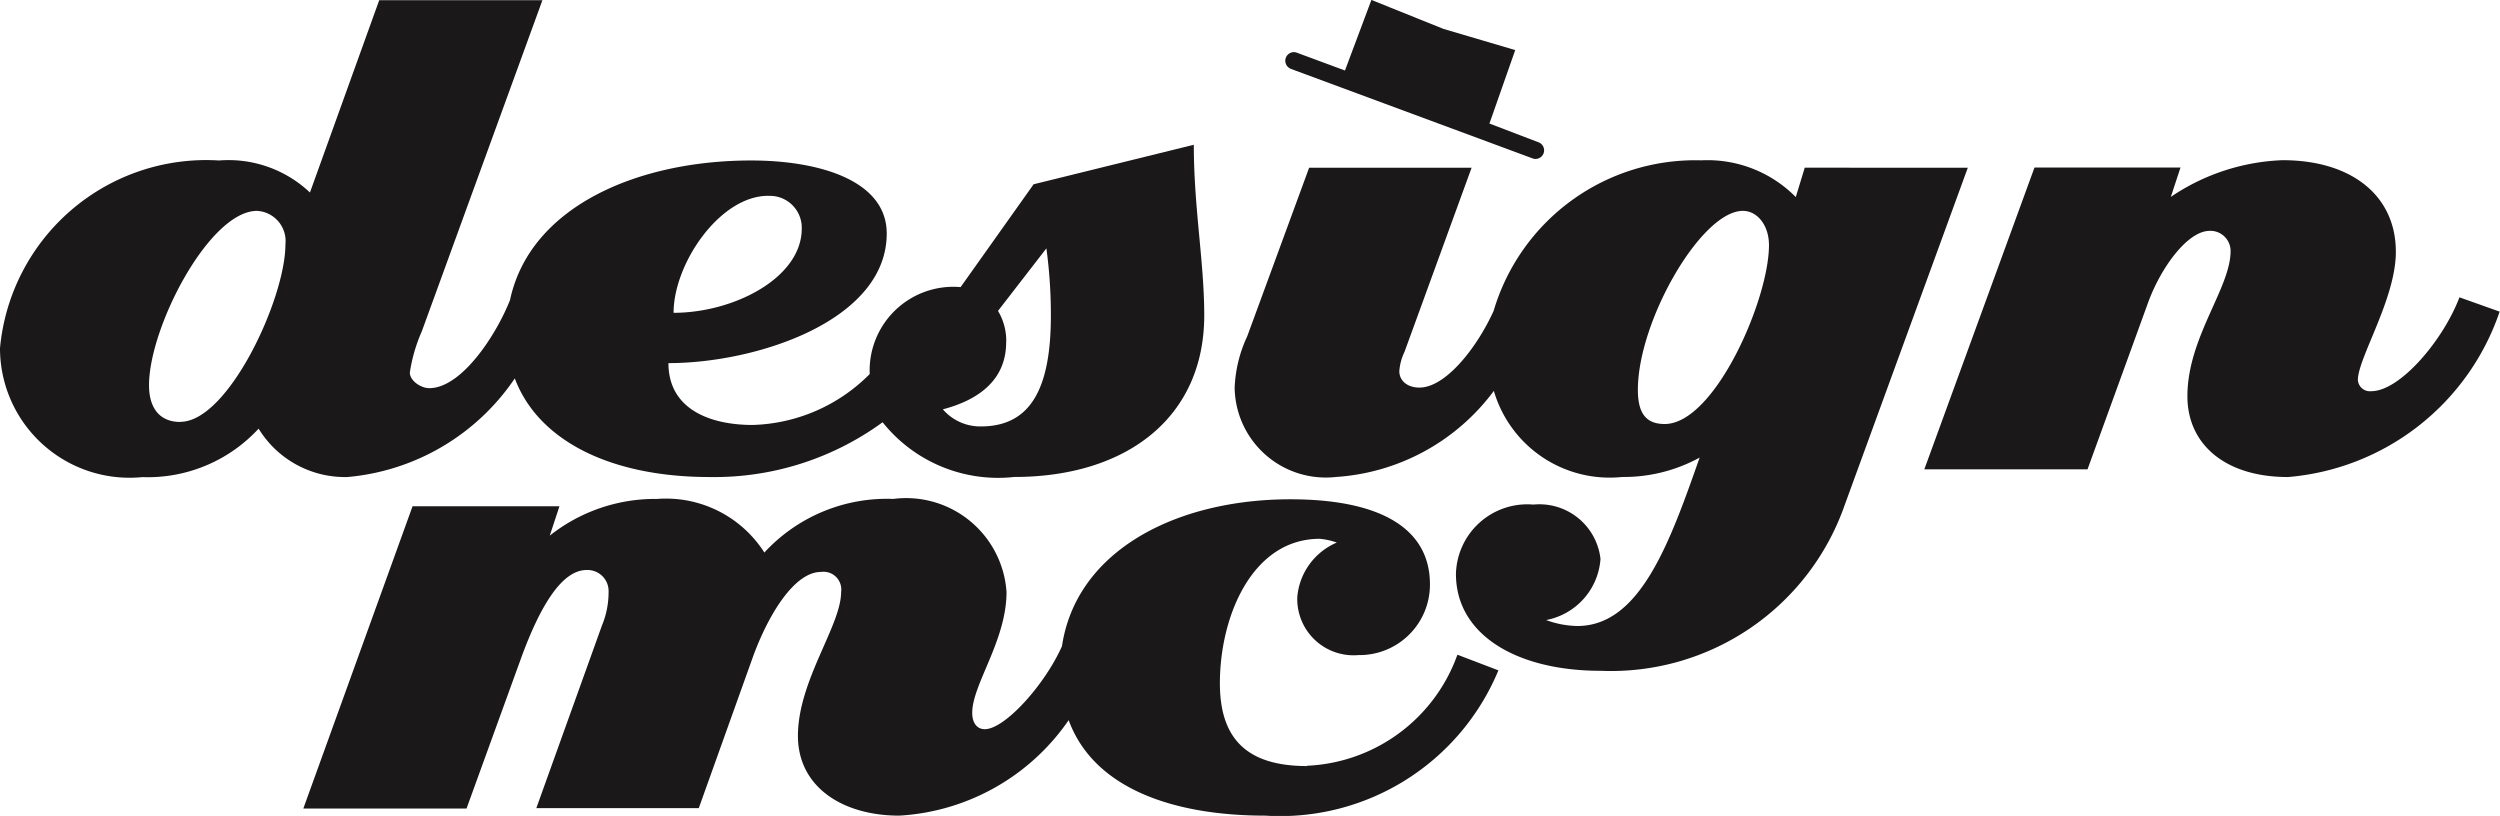 <svg xmlns="http://www.w3.org/2000/svg" xmlns:xlink="http://www.w3.org/1999/xlink" width="34.038" height="11.109" viewBox="0 0 34.038 11.109"><defs><clipPath id="a"><rect width="34.038" height="11.11" fill="none"/></clipPath></defs><g clip-path="url(#a)"><path d="M7.009,5.185c.315.839,1.289,1.344,2.66,1.343a3.887,3.887,0,0,0,2.348-.746,2.011,2.011,0,0,0,1.792.745c1.532,0,2.587-.812,2.587-2.2,0-.73-.142-1.461-.142-2.323l-2.181.538-.994,1.4a1.14,1.14,0,0,0-1.238,1.177s0,0,0,.007a2.334,2.334,0,0,1-1.594.693c-.578,0-1.146-.213-1.146-.842,1.2,0,2.972-.578,2.972-1.765,0-.72-.913-.994-1.847-.994-1.546,0-3.01.628-3.282,1.9-.184.469-.657,1.2-1.1,1.2-.112,0-.264-.1-.264-.213a2.186,2.186,0,0,1,.162-.558L7.385.036H5.163L4.22,2.654a1.615,1.615,0,0,0-1.238-.436A2.819,2.819,0,0,0,0,4.774,1.764,1.764,0,0,0,1.938,6.529a2.052,2.052,0,0,0,1.583-.66,1.379,1.379,0,0,0,1.207.659A3.074,3.074,0,0,0,7.009,5.185M13.7,4.692a.79.79,0,0,0-.112-.426l.659-.852a6.8,6.8,0,0,1,.061.913c0,.994-.274,1.512-.954,1.512a.673.673,0,0,1-.517-.233c.467-.122.862-.386.862-.913M10.46,2.7a.434.434,0,0,1,.456.446c0,.669-.923,1.146-1.745,1.146,0-.669.629-1.593,1.288-1.593M2.455,5.778c-.284,0-.426-.193-.426-.5,0-.791.822-2.374,1.471-2.374a.412.412,0,0,1,.386.457c0,.741-.781,2.415-1.43,2.415" transform="translate(0 -0.033)" fill="#1a1818"/><path d="M229.541,28.893l-.122.4a1.689,1.689,0,0,0-1.288-.5,2.863,2.863,0,0,0-2.826,2.05c-.232.511-.657,1.044-1.01,1.044-.172,0-.274-.1-.274-.223a.723.723,0,0,1,.071-.264l.913-2.506h-2.212l-.842,2.293a1.826,1.826,0,0,0-.172.7,1.241,1.241,0,0,0,1.38,1.217,2.911,2.911,0,0,0,2.149-1.172,1.642,1.642,0,0,0,1.747,1.172,2.148,2.148,0,0,0,1.055-.264c-.406,1.157-.811,2.293-1.664,2.293a1.269,1.269,0,0,1-.426-.081.912.912,0,0,0,.74-.832.837.837,0,0,0-.913-.74.972.972,0,0,0-1.055.944c0,.832.832,1.319,1.968,1.319a3.37,3.37,0,0,0,3.327-2.263l1.674-4.586Zm-1.907,3.49c-.274,0-.365-.172-.365-.467,0-.933.862-2.435,1.43-2.435.193,0,.355.193.355.467,0,.741-.74,2.435-1.42,2.435" transform="translate(-204.969 -26.61)" fill="#1a1818"/><path d="M353,30.65c-.223.588-.811,1.278-1.2,1.278a.164.164,0,0,1-.183-.152c0-.3.517-1.106.517-1.745,0-.771-.609-1.248-1.542-1.248a2.9,2.9,0,0,0-1.522.5l.132-.4h-1.988l-1.5,4.109h2.222l.822-2.263c.172-.477.538-.984.842-.984a.275.275,0,0,1,.284.274c0,.507-.588,1.177-.588,1.978,0,.649.507,1.1,1.37,1.1a3.335,3.335,0,0,0,2.881-2.252Z" transform="translate(-319.514 -26.602)" fill="#1a1818"/><path d="M68.156,93.314c-.791,0-1.187-.345-1.187-1.126,0-.923.446-1.968,1.359-1.968a.957.957,0,0,1,.233.051.887.887,0,0,0-.538.741.766.766,0,0,0,.832.791.959.959,0,0,0,.974-.964c0-.751-.659-1.157-1.9-1.157-1.558,0-2.916.7-3.11,2-.236.53-.78,1.13-1.05,1.13-.112,0-.172-.091-.172-.223,0-.386.467-.984.467-1.644a1.37,1.37,0,0,0-1.542-1.268,2.268,2.268,0,0,0-1.755.73,1.589,1.589,0,0,0-1.461-.73,2.309,2.309,0,0,0-1.461.5l.132-.4h-2L54.49,93.892h2.222l.751-2.07c.243-.659.538-1.177.883-1.177a.287.287,0,0,1,.3.3,1.183,1.183,0,0,1-.091.457l-.893,2.485h2.212l.741-2.07c.193-.528.548-1.146.923-1.146a.242.242,0,0,1,.274.274c0,.457-.588,1.207-.588,1.958,0,.69.6,1.086,1.38,1.086a3.009,3.009,0,0,0,2.306-1.3c.349.95,1.46,1.3,2.676,1.3a3.217,3.217,0,0,0,3.175-1.978l-.558-.213a2.281,2.281,0,0,1-2.049,1.512" transform="translate(-50.36 -82.884)" fill="#1a1818"/><path d="M230.857.936l3.305,1.224,0,0a.117.117,0,0,0,.081-.219h0l-.675-.258.351-1L232.94.394,231.961,0l-.36.961-.662-.245a.117.117,0,0,0-.081.219" transform="translate(-213.289 -0.001)" fill="#1a1818"/></g></svg>
